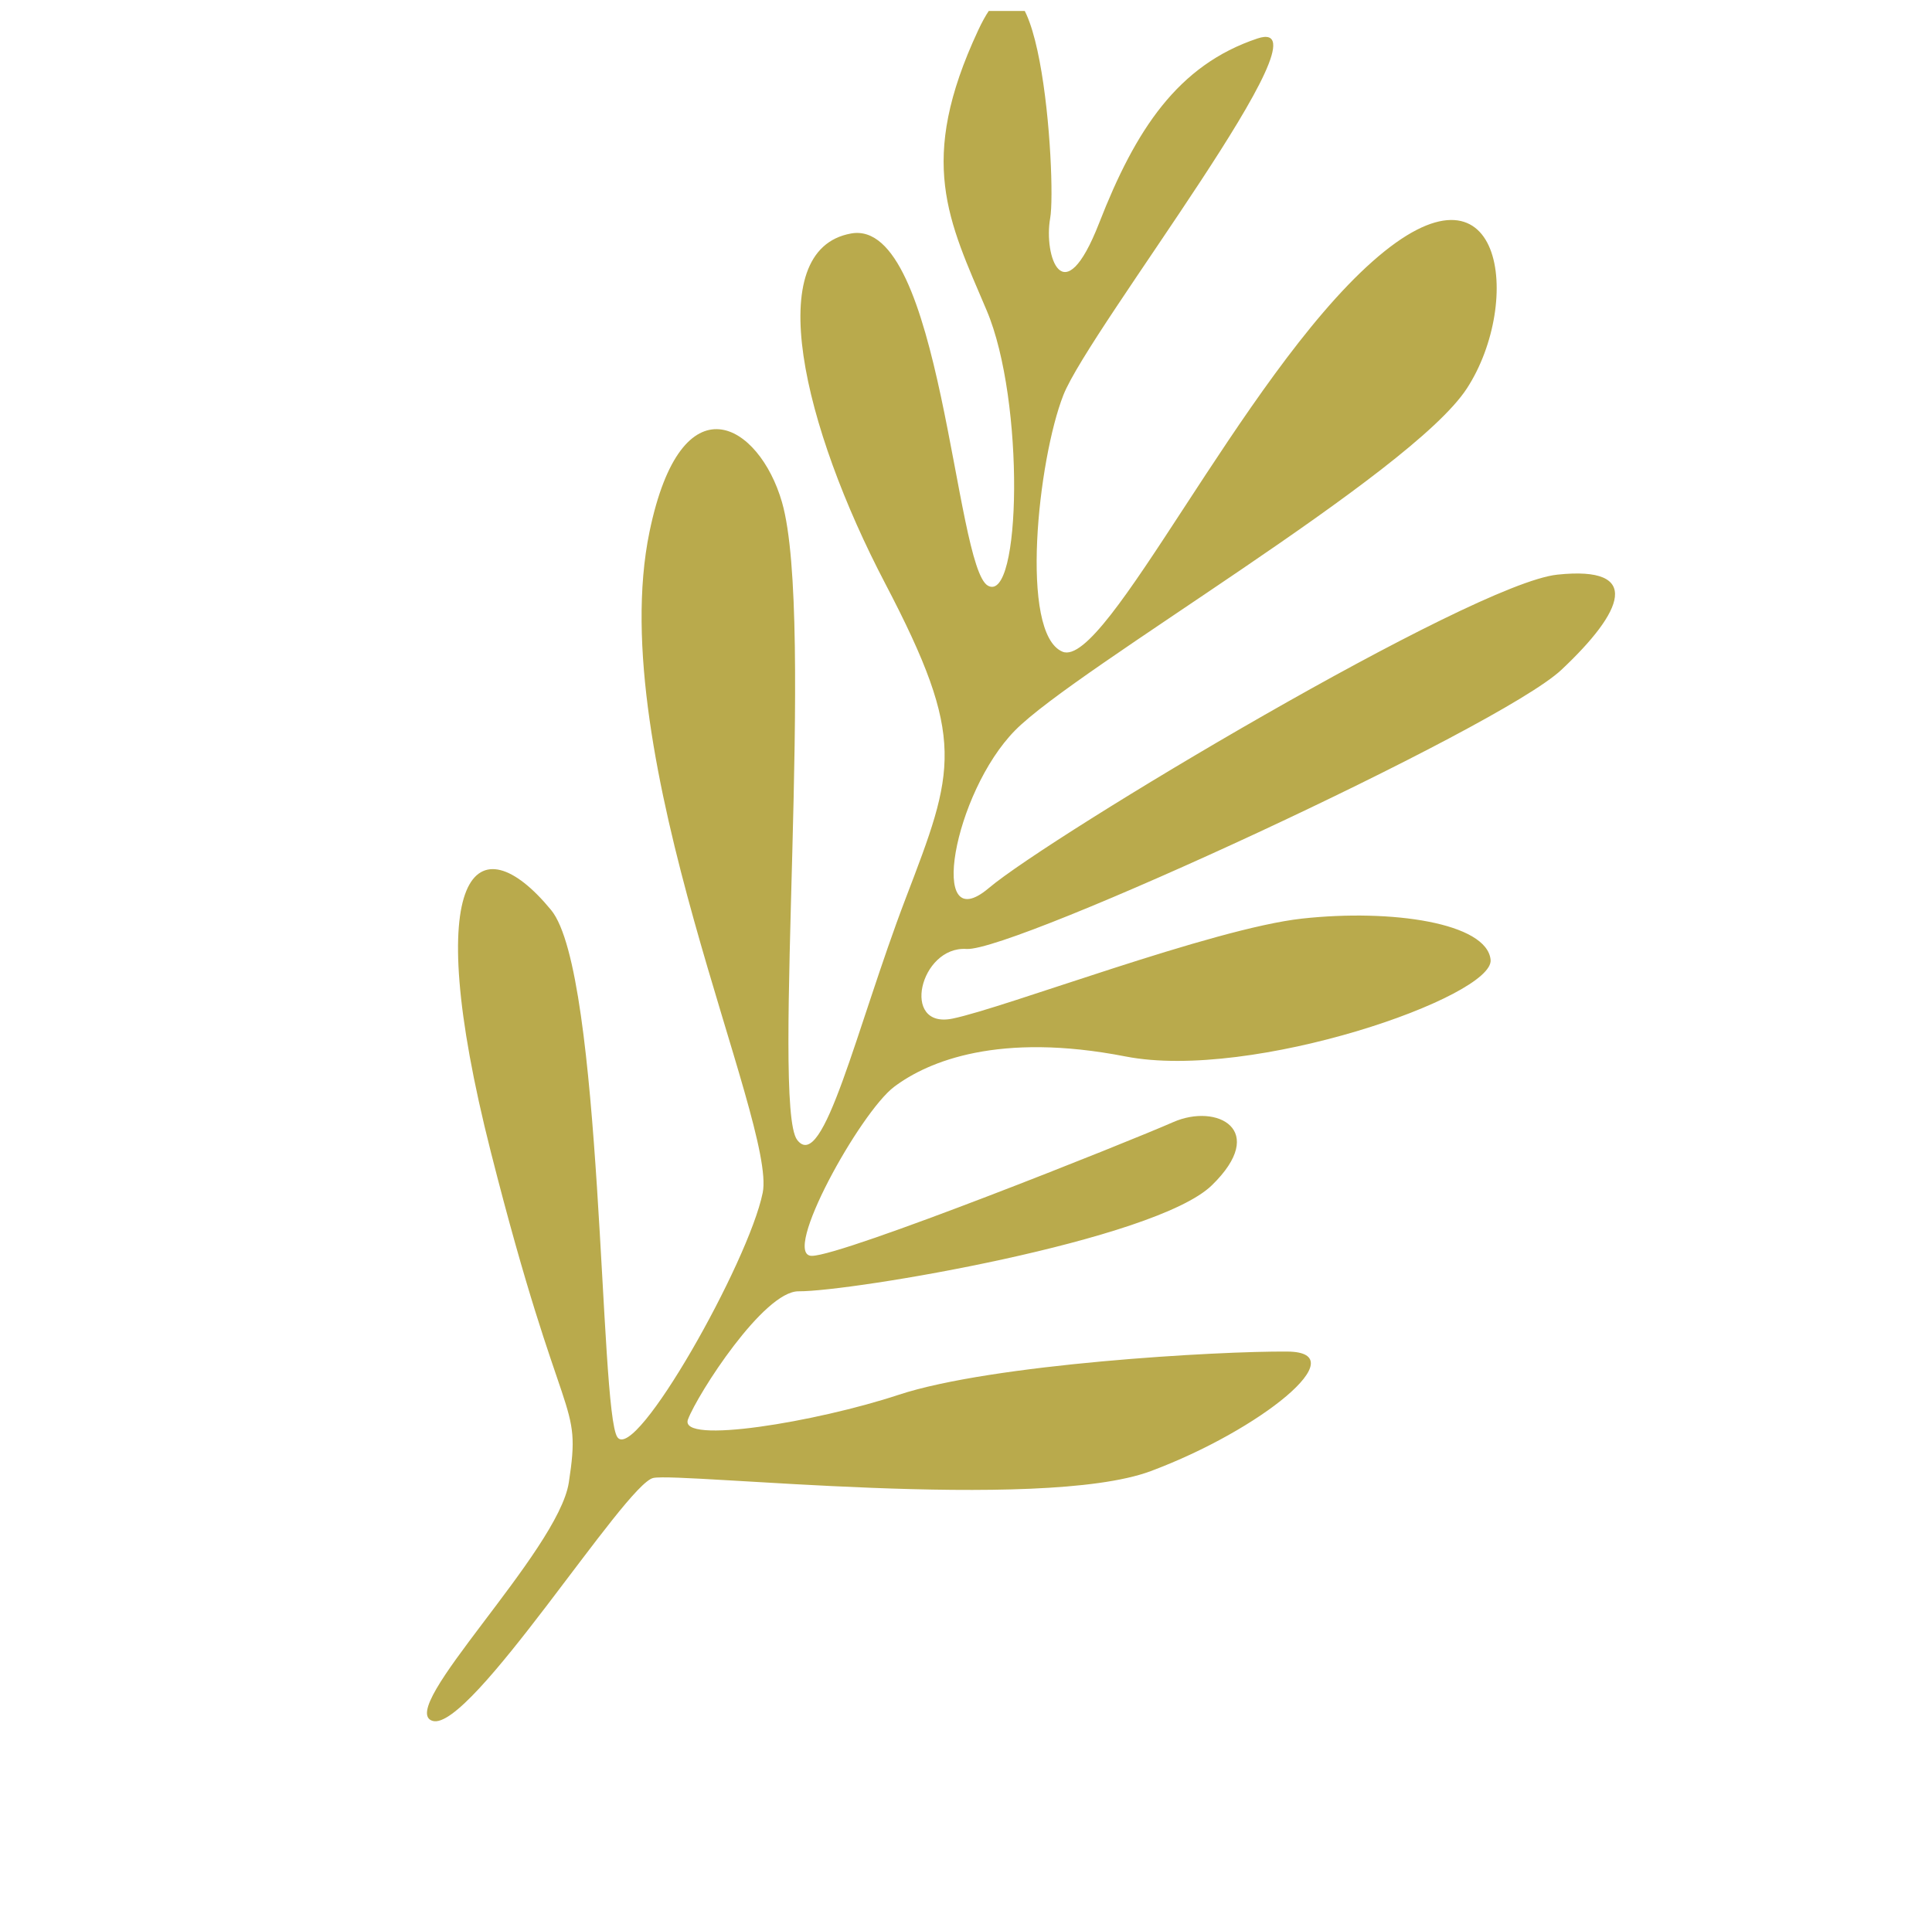 <?xml version="1.0" encoding="UTF-8"?> <svg xmlns="http://www.w3.org/2000/svg" width="88" height="87" viewBox="0 0 88 87" fill="none"><g clip-path="url(#clip0_207_3079)"><path d="M25.909 67.539C25.427 70.684 17.981 77.894 19.707 78.4C21.432 78.906 28.484 67.588 29.76 67.331C31.035 67.072 47.4 68.893 52.413 67.021C57.425 65.15 61.79 61.602 58.647 61.574C55.503 61.546 45.189 62.136 40.918 63.548C37.214 64.773 30.895 65.831 31.337 64.664C31.78 63.497 34.788 58.817 36.374 58.828C38.759 58.844 52.608 56.521 55.199 53.998C57.789 51.477 55.431 50.242 53.435 51.122C51.439 52.003 38.404 57.21 36.978 57.213C35.552 57.216 39.174 50.682 40.727 49.512C42.279 48.342 45.518 47.008 51.27 48.13C57.023 49.254 68.069 45.399 67.895 43.723C67.722 42.047 63.399 41.401 59.313 41.848C55.228 42.295 45.748 45.926 43.38 46.406C41.012 46.886 41.901 43.092 44.023 43.232C46.145 43.374 68.273 33.186 71.117 30.518C73.959 27.849 74.839 25.768 70.936 26.179C67.032 26.59 47.85 38.082 45.037 40.459C42.225 42.836 43.432 36.124 46.236 33.274C49.04 30.424 64.247 21.638 66.815 17.695C69.382 13.752 68.499 6.608 62.518 11.909C56.537 17.209 50.371 30.515 48.395 29.689C46.421 28.863 47.279 20.933 48.437 17.994C49.642 14.944 60.911 0.542 57.276 1.753C53.642 2.965 51.717 5.922 50.067 10.155C48.418 14.388 47.533 11.62 47.834 9.941C48.136 8.264 47.343 -4.603 44.553 1.383C41.762 7.367 43.194 10.024 44.941 14.141C46.689 18.257 46.509 27.518 44.999 26.682C43.487 25.847 42.882 9.898 38.765 10.637C34.647 11.377 36.587 19.447 40.32 26.583C44.054 33.719 43.49 35.07 41.246 40.944C39.004 46.82 37.503 53.495 36.309 51.93C35.114 50.364 37.148 28.175 35.618 22.876C34.587 19.304 31.049 17.144 29.583 24.232C27.47 34.447 35.383 51.166 34.74 54.34C34.096 57.513 28.945 66.638 28.122 65.475C27.299 64.311 27.473 44.337 25.102 41.458C21.747 37.382 19.076 39.539 22.355 52.473C25.635 65.408 26.508 63.637 25.909 67.539Z" fill="#B9AA4C"></path></g><defs><clipPath id="clip0_207_3079"><rect width="87" height="86" fill="white" transform="translate(0.5 0.5)"></rect></clipPath></defs></svg> 